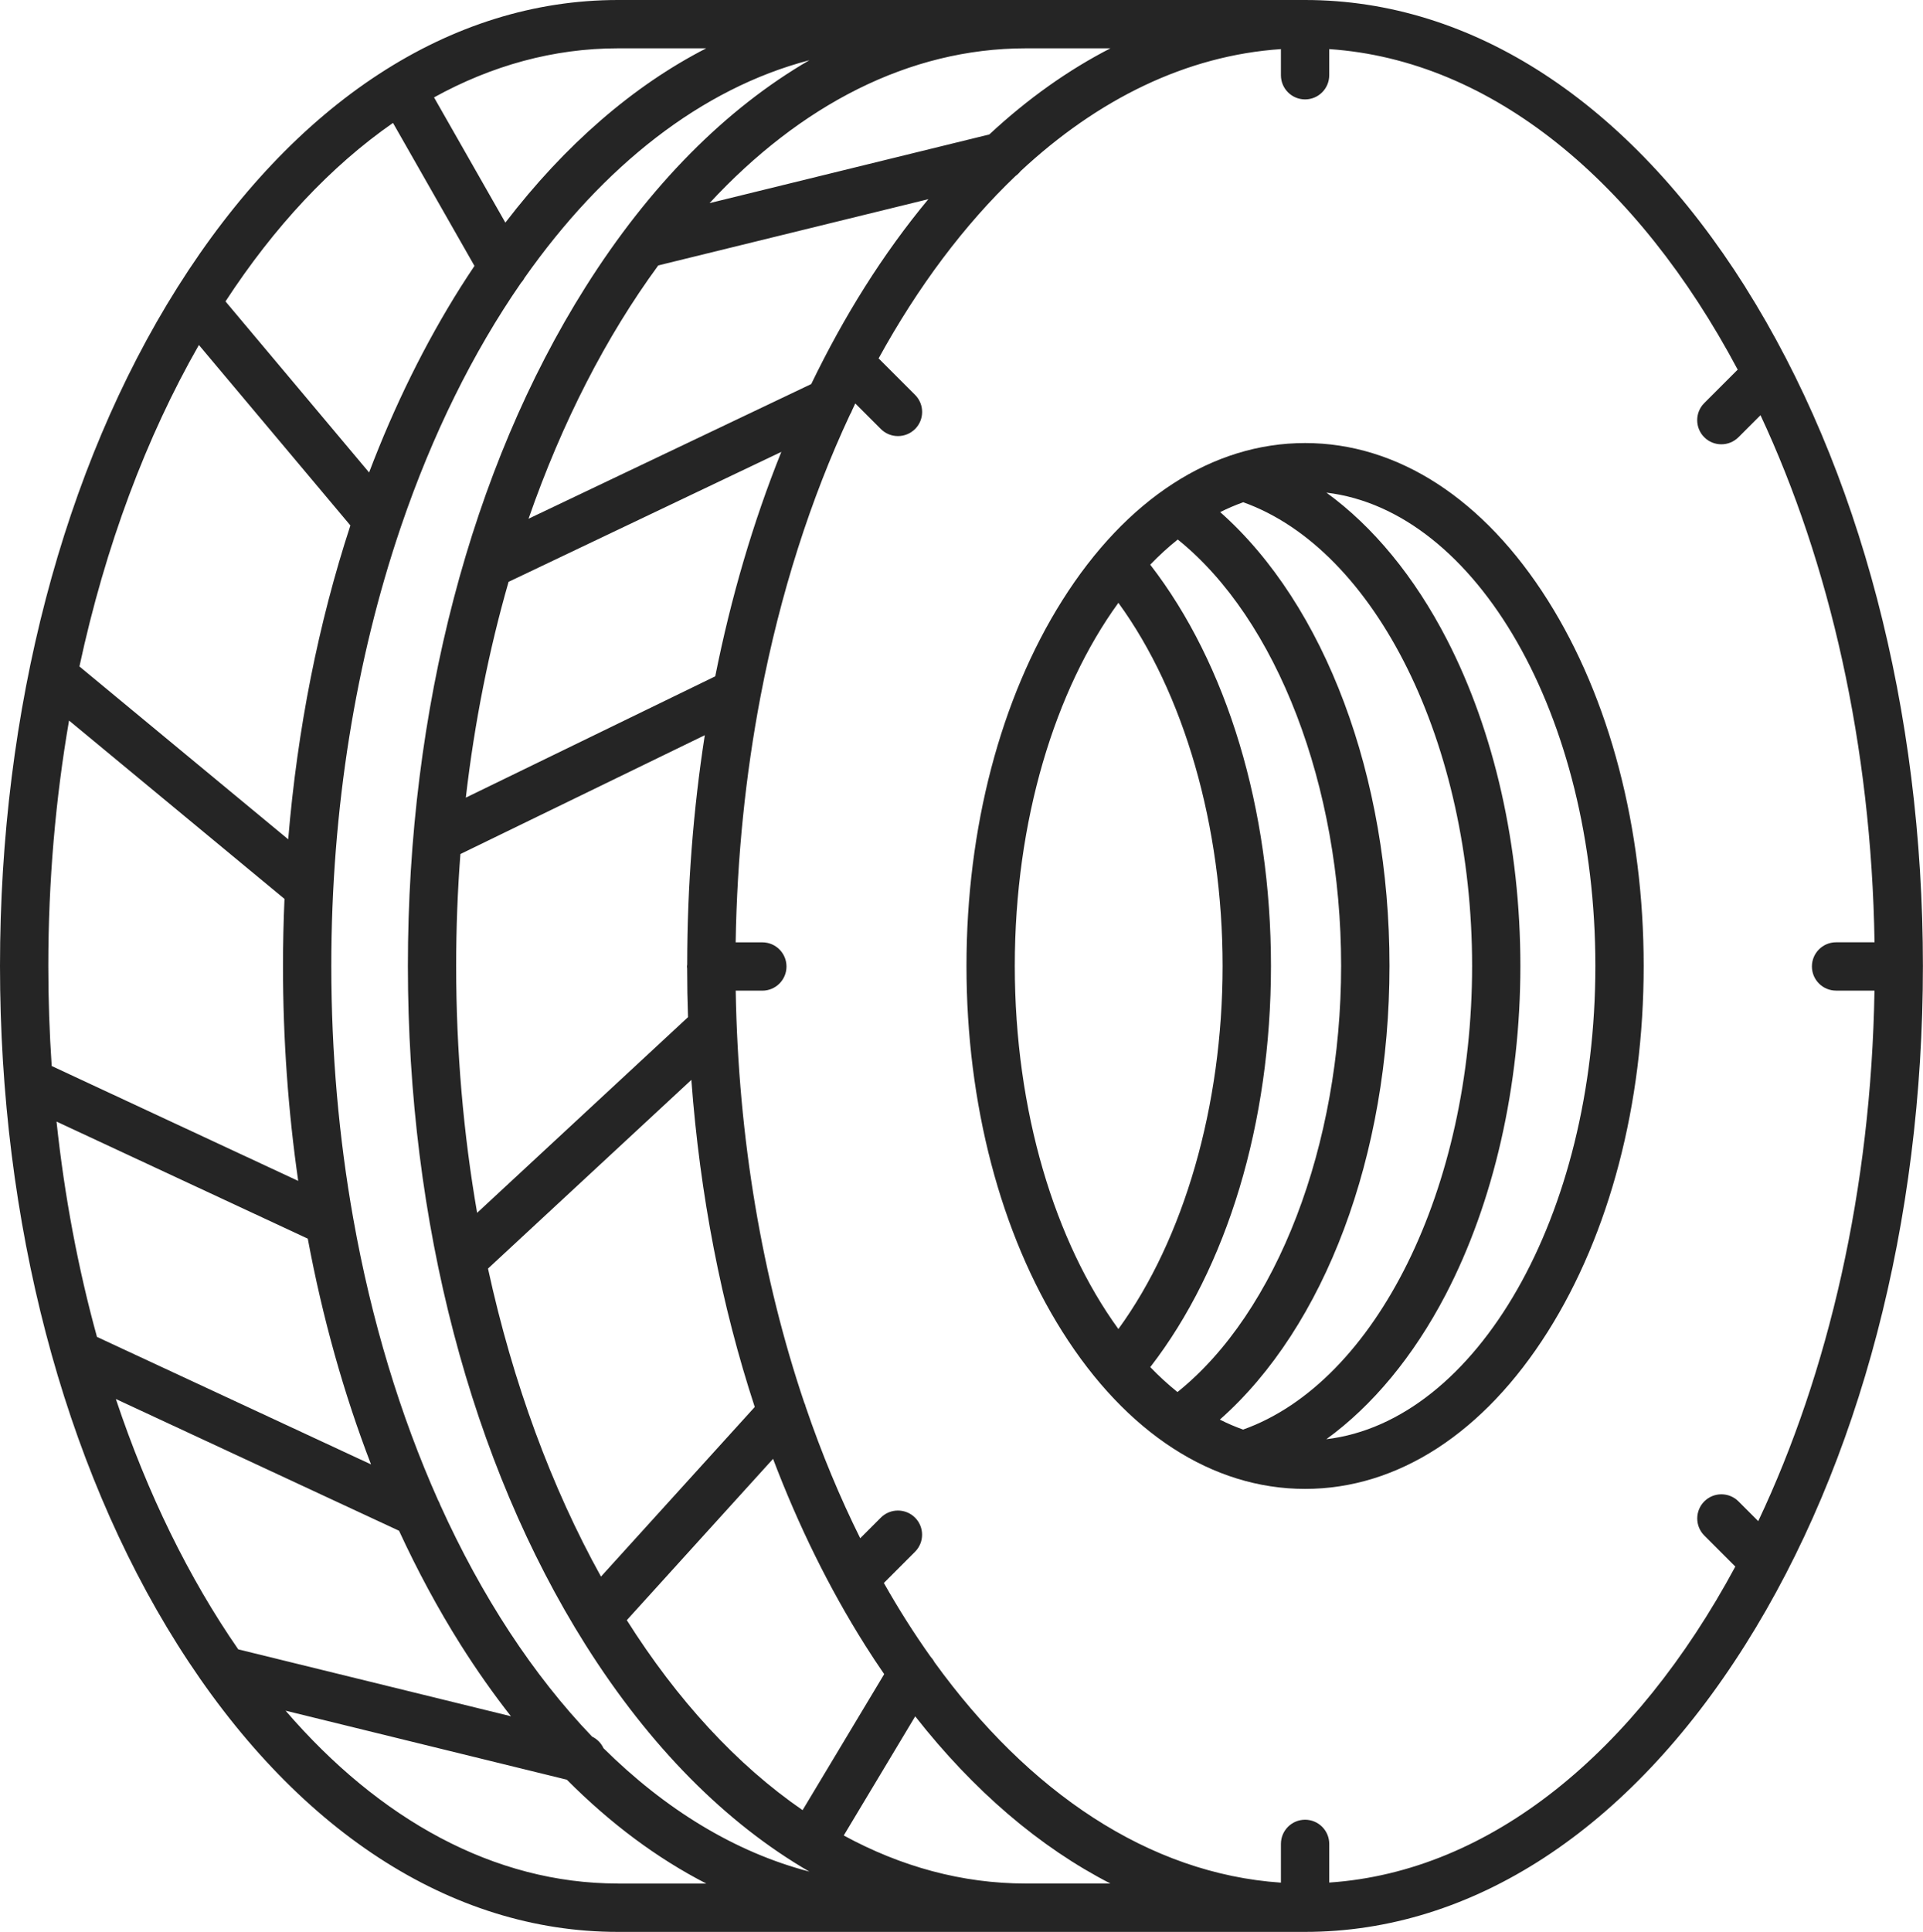 <?xml version="1.0" encoding="UTF-8"?>
<svg id="Layer_1" data-name="Layer 1" xmlns="http://www.w3.org/2000/svg" viewBox="0 0 398 399.72">
  <defs>
    <style>
      .cls-1 {
        fill: #252525;
        stroke-width: 0px;
      }
    </style>
  </defs>
  <path class="cls-1" d="M361.24,59.41C337.08,21.1,304.71,0,270.11,0H127.89C93.29,0,60.92,21.1,36.76,59.41,13.06,97,0,146.88,0,199.86s13.06,102.86,36.76,140.46c24.16,38.31,56.52,59.41,91.12,59.41h142.22c34.6,0,66.97-21.1,91.12-59.41,23.71-37.59,36.76-87.47,36.76-140.46s-13.06-102.86-36.76-140.46ZM178.99,340.32c1.31,2.08,2.65,4.1,4.01,6.08l-16.89,28.14c-13.64-9.39-25.95-22.8-36.38-39.31l30.27-33.38c5.25,13.83,11.6,26.74,18.99,38.46ZM124.91,361.73c-.48-1.03-1.29-1.89-2.36-2.4-12.22-12.74-22.88-29.03-31.44-47.95-.12-.34-.26-.68-.45-.99-7.79-17.46-13.79-37.11-17.55-58.28,0-.04-.01-.08-.02-.11-2.94-16.57-4.52-34.07-4.52-52.14,0-32.7,5.16-63.49,14.24-90.38.07-.18.14-.37.19-.56,6.46-18.98,14.88-36,24.81-50.35.29-.33.55-.68.75-1.07,16.3-23.16,36.58-39.19,58.96-45.04-17.27,10.01-33.05,25.86-46.34,46.94-23.71,37.59-36.76,87.47-36.76,140.46s13.06,102.86,36.76,140.46c13.29,21.08,29.07,36.93,46.34,46.94-15.4-4.02-29.81-12.86-42.61-25.53ZM11.7,232.07l52,24.22c3.06,16.39,7.45,32.07,13.09,46.71l-56.72-26.38c-3.87-14.04-6.71-28.98-8.37-44.55ZM41.17,71.39l31.35,37.33c-6.62,20.22-10.97,42.13-12.87,64.94l-43.21-35.76c5.36-24.92,13.85-47.5,24.72-66.51ZM58.88,185.99c-.2,4.6-.31,9.22-.31,13.87,0,15.15,1.07,30.05,3.15,44.48l-51.02-23.77c-.46-6.8-.7-13.71-.7-20.71,0-17.58,1.5-34.6,4.29-50.77l44.59,36.9ZM124.39,326.22c-10.2-18.39-18.22-39.99-23.39-63.74l42.09-39.04c1.77,23.8,6.22,46.66,13.12,67.68l-31.82,35.09ZM142.22,199.61c0,.13-.04.25-.04.38,0,.14.03.27.04.4,0,3.37.06,6.73.18,10.07l-43.65,40.49c-2.82-16.26-4.34-33.39-4.34-51.08,0-7.84.3-15.57.88-23.16l50.58-24.59c-2.39,15.37-3.63,31.29-3.64,47.5ZM148.03,139.94l-51.62,25.1c1.81-15.64,4.81-30.61,8.85-44.65l56.45-26.89c-5.84,14.52-10.42,30.12-13.68,46.45ZM167.91,79.46l-58.52,27.87c6.95-19.97,16.07-37.72,26.85-52.41l55.9-13.71c-4.61,5.55-9.01,11.61-13.16,18.19-4,6.35-7.69,13.05-11.08,20.06ZM204.76,27.82l-57.91,14.21c18.74-20.22,41.25-32.03,65.45-32.03h17.52c-8.75,4.49-17.14,10.46-25.06,17.82ZM104.6,46.07l-14.77-25.92c11.94-6.58,24.74-10.15,38.05-10.15h18.28c-15.11,7.76-29.18,19.92-41.57,36.07ZM81.34,25.44l16.86,29.58c-.96,1.44-1.92,2.89-2.86,4.38-7.37,11.69-13.71,24.57-18.95,38.36l-29.72-35.39c10.04-15.4,21.77-27.97,34.67-36.94ZM23.98,289.47l58.61,27.26c3.83,8.29,8.08,16.18,12.75,23.59,3.32,5.26,6.8,10.19,10.41,14.79l-56.44-13.84c-10.19-14.71-18.8-32.23-25.33-51.8ZM127.89,389.72c-25.65,0-49.41-13.27-68.78-35.76l58.21,14.28c9.02,9.07,18.7,16.27,28.86,21.49h-18.28ZM212.3,389.72c-13.17,0-25.84-3.5-37.67-9.94l14.79-24.65c12.1,15.41,25.76,27.07,40.4,34.59h-17.52ZM275.11,389.54v-8.02c0-2.76-2.24-5-5-5s-5,2.24-5,5v8.02c-27.32-1.85-52.26-18.73-71.72-45.64-.21-.41-.49-.79-.81-1.14-3.39-4.78-6.62-9.86-9.65-15.23l6.45-6.45c1.95-1.95,1.95-5.12,0-7.07-1.95-1.95-5.12-1.95-7.07,0l-4.27,4.27c-4.22-8.49-8-17.57-11.27-27.16-.08-.32-.18-.64-.33-.94-8.59-25.47-13.66-54.43-14.17-85.2h5.51c2.76,0,5-2.24,5-5s-2.24-5-5-5h-5.52c.28-17.65,2.06-34.7,5.14-50.85,0-.05.02-.1.03-.16,4.06-21.2,10.37-40.83,18.48-58.16.2-.32.36-.65.48-1,.21-.44.42-.89.63-1.33l5.29,5.29c.98.98,2.26,1.46,3.54,1.46s2.56-.49,3.54-1.46c1.95-1.95,1.95-5.12,0-7.07l-7.49-7.49s-.04-.03-.06-.05c8.15-14.83,17.71-27.6,28.35-37.75.39-.28.73-.61,1.02-.98,15.99-14.91,34.34-23.95,53.9-25.27v5.41c0,2.76,2.24,5,5,5s5-2.24,5-5v-5.41c33.77,2.28,63.91,27.55,84.54,66.32l-6.92,6.92c-1.95,1.95-1.95,5.12,0,7.07.98.98,2.26,1.46,3.54,1.46s2.56-.49,3.54-1.46l4.56-4.56c14.27,30.55,22.96,68.22,23.6,109.06h-7.96c-2.76,0-5,2.24-5,5s2.24,5,5,5h7.95c-.68,41.18-9.55,79.12-24.06,109.77l-4.09-4.09c-1.95-1.95-5.12-1.95-7.07,0-1.95,1.95-1.95,5.12,0,7.07l6.42,6.42c-20.61,38.24-50.54,63.12-84.04,65.38Z"/>
  <path class="cls-1" d="M270.11,91.67c-19.16,0-37.01,11.56-50.25,32.56-12.79,20.28-19.83,47.14-19.83,75.64s7.04,55.36,19.83,75.64c13.24,21,31.08,32.56,50.25,32.56s37.01-11.56,50.25-32.56c12.79-20.28,19.83-47.14,19.83-75.64s-7.04-55.36-19.83-75.64c-13.24-21-31.08-32.56-50.25-32.56ZM257.29,295.8c-1.63-.58-3.24-1.27-4.82-2.07,21.74-19.19,35.11-54.7,35.11-93.91s-13.35-74.65-35.04-93.86c1.56-.78,3.16-1.46,4.77-2.04,27.48,9.83,47.37,50.02,47.37,95.94s-19.85,86.11-47.38,95.93ZM210.03,199.86c0-30.11,8.34-57.1,21.44-75.13,13.58,18.65,21.57,46.2,21.57,75.13s-7.99,56.48-21.57,75.13c-13.1-18.03-21.44-45.01-21.44-75.13ZM238.06,282.88c15.92-20.56,24.99-50.52,24.99-83.02s-9.07-62.45-24.99-83.02c1.83-1.9,3.73-3.64,5.7-5.21,20.55,16.53,33.81,51.07,33.81,88.18s-13.28,71.71-33.87,88.22c-1.94-1.56-3.82-3.28-5.64-5.17ZM274.51,297.79c9.53-6.92,18.02-17.11,24.69-29.9,9.97-19.13,15.47-43.29,15.47-68.03s-5.4-48.5-15.21-67.54c-6.7-13-15.28-23.38-24.93-30.39,31.07,3.71,55.66,46.21,55.66,97.93s-24.6,94.23-55.68,97.93Z"/>
</svg>